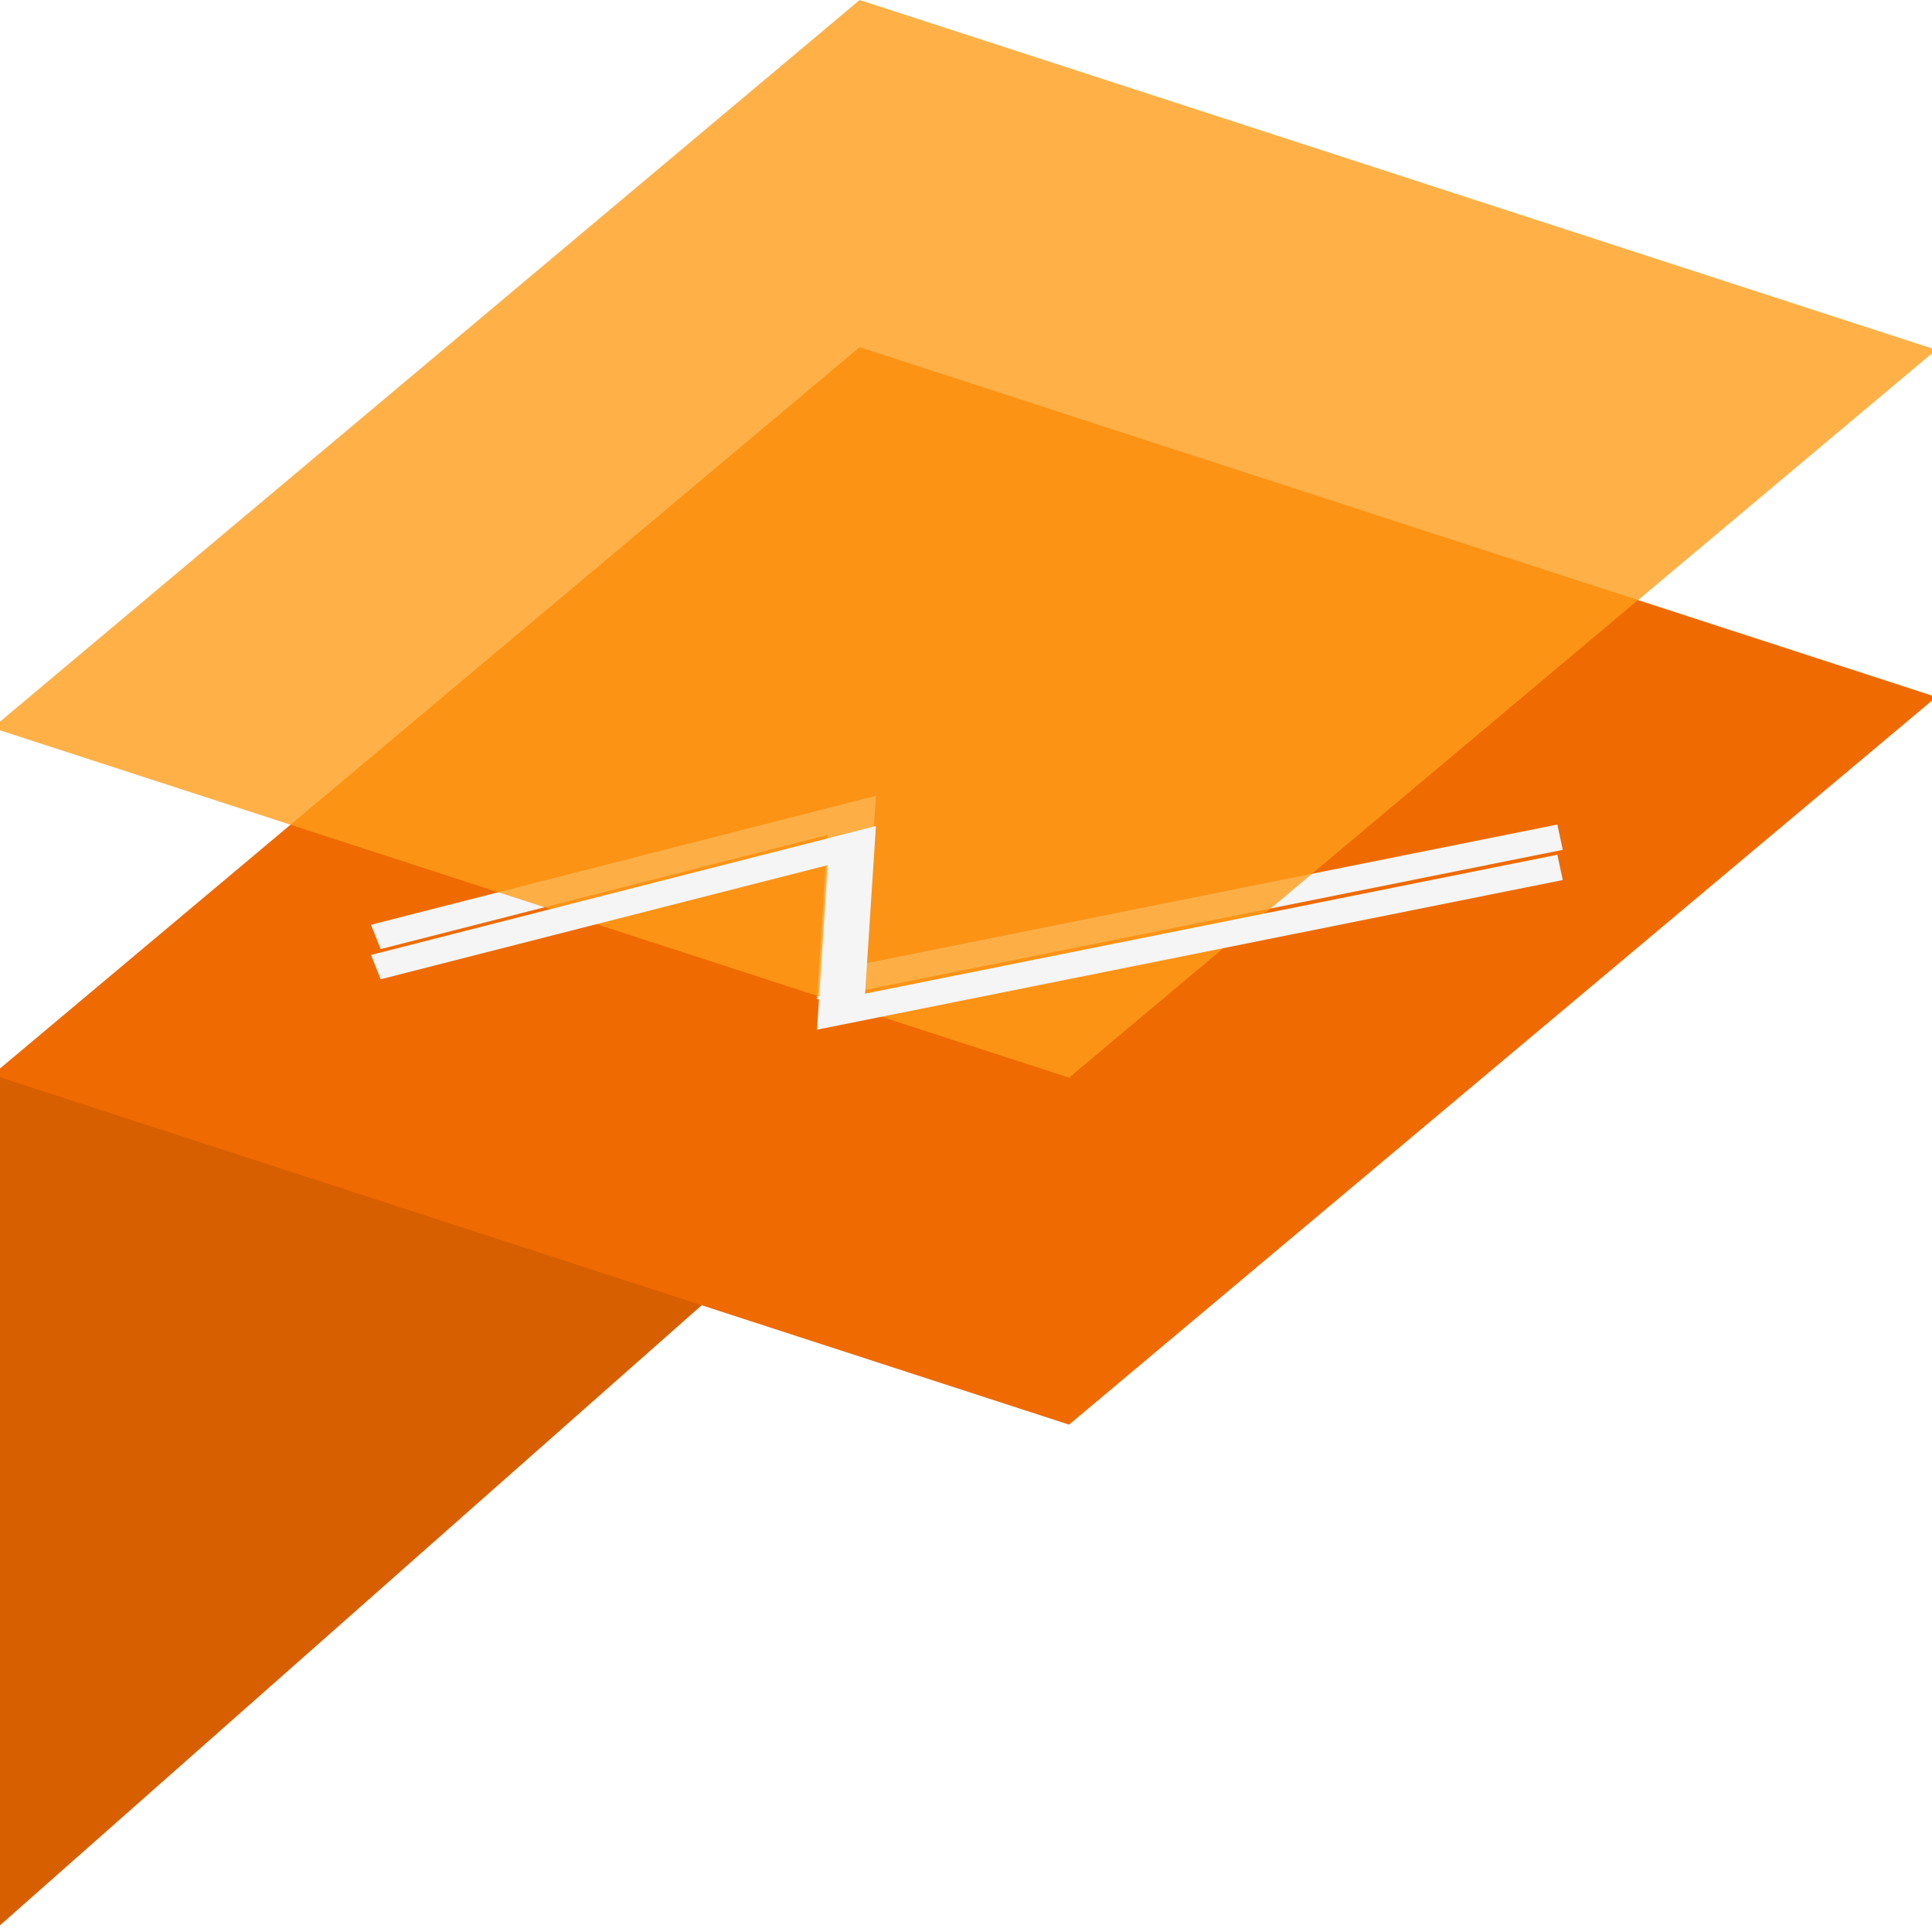 <svg xmlns="http://www.w3.org/2000/svg" fill="none" viewBox="0 0 256 256" height="256" width="256">
<g clip-path="url(#clip0_193_101)">
<path fill="#D75F00" d="M-1 142H128L-1 256V142Z"></path>
<path fill="#EF6A00" d="M113.907 46L256.565 92.353L141.658 188.771L-1 142.418L113.907 46Z"></path>
<path fill="#F5F5F5" d="M207.077 112.608L108.256 132.439L109.67 110.637L50.441 125.76L49.157 122.536L116.063 105.453L114.623 127.664L206.357 109.256L207.077 112.608Z" clip-rule="evenodd" fill-rule="evenodd"></path>
<rect fill-opacity="0.8" fill="#FF9E1B" transform="matrix(0.951 0.309 -0.766 0.643 113.907 0)" height="150" width="150"></rect>
<g filter="url(#filter0_d_193_101)">
<path fill="#F5F5F5" d="M207.077 112.608L108.256 132.439L109.67 110.637L50.441 125.76L49.157 122.536L116.063 105.453L114.623 127.664L206.357 109.256L207.077 112.608Z" clip-rule="evenodd" fill-rule="evenodd"></path>
</g>
</g>
<defs>
<filter color-interpolation-filters="sRGB" filterUnits="userSpaceOnUse" height="150.771" width="265.565" y="46" x="-5" id="filter0_d_193_101">
<feFlood result="BackgroundImageFix" flood-opacity="0"></feFlood>
<feColorMatrix result="hardAlpha" values="0 0 0 0 0 0 0 0 0 0 0 0 0 0 0 0 0 0 127 0" type="matrix" in="SourceAlpha"></feColorMatrix>
<feOffset dy="4"></feOffset>
<feGaussianBlur stdDeviation="2"></feGaussianBlur>
<feComposite operator="out" in2="hardAlpha"></feComposite>
<feColorMatrix values="0 0 0 0 0 0 0 0 0 0 0 0 0 0 0 0 0 0 0.25 0" type="matrix"></feColorMatrix>
<feBlend result="effect1_dropShadow_193_101" in2="BackgroundImageFix" mode="normal"></feBlend>
<feBlend result="shape" in2="effect1_dropShadow_193_101" in="SourceGraphic" mode="normal"></feBlend>
</filter>
<clipPath id="clip0_193_101">
<rect fill="white" height="256" width="256"></rect>
</clipPath>
</defs>
</svg>

